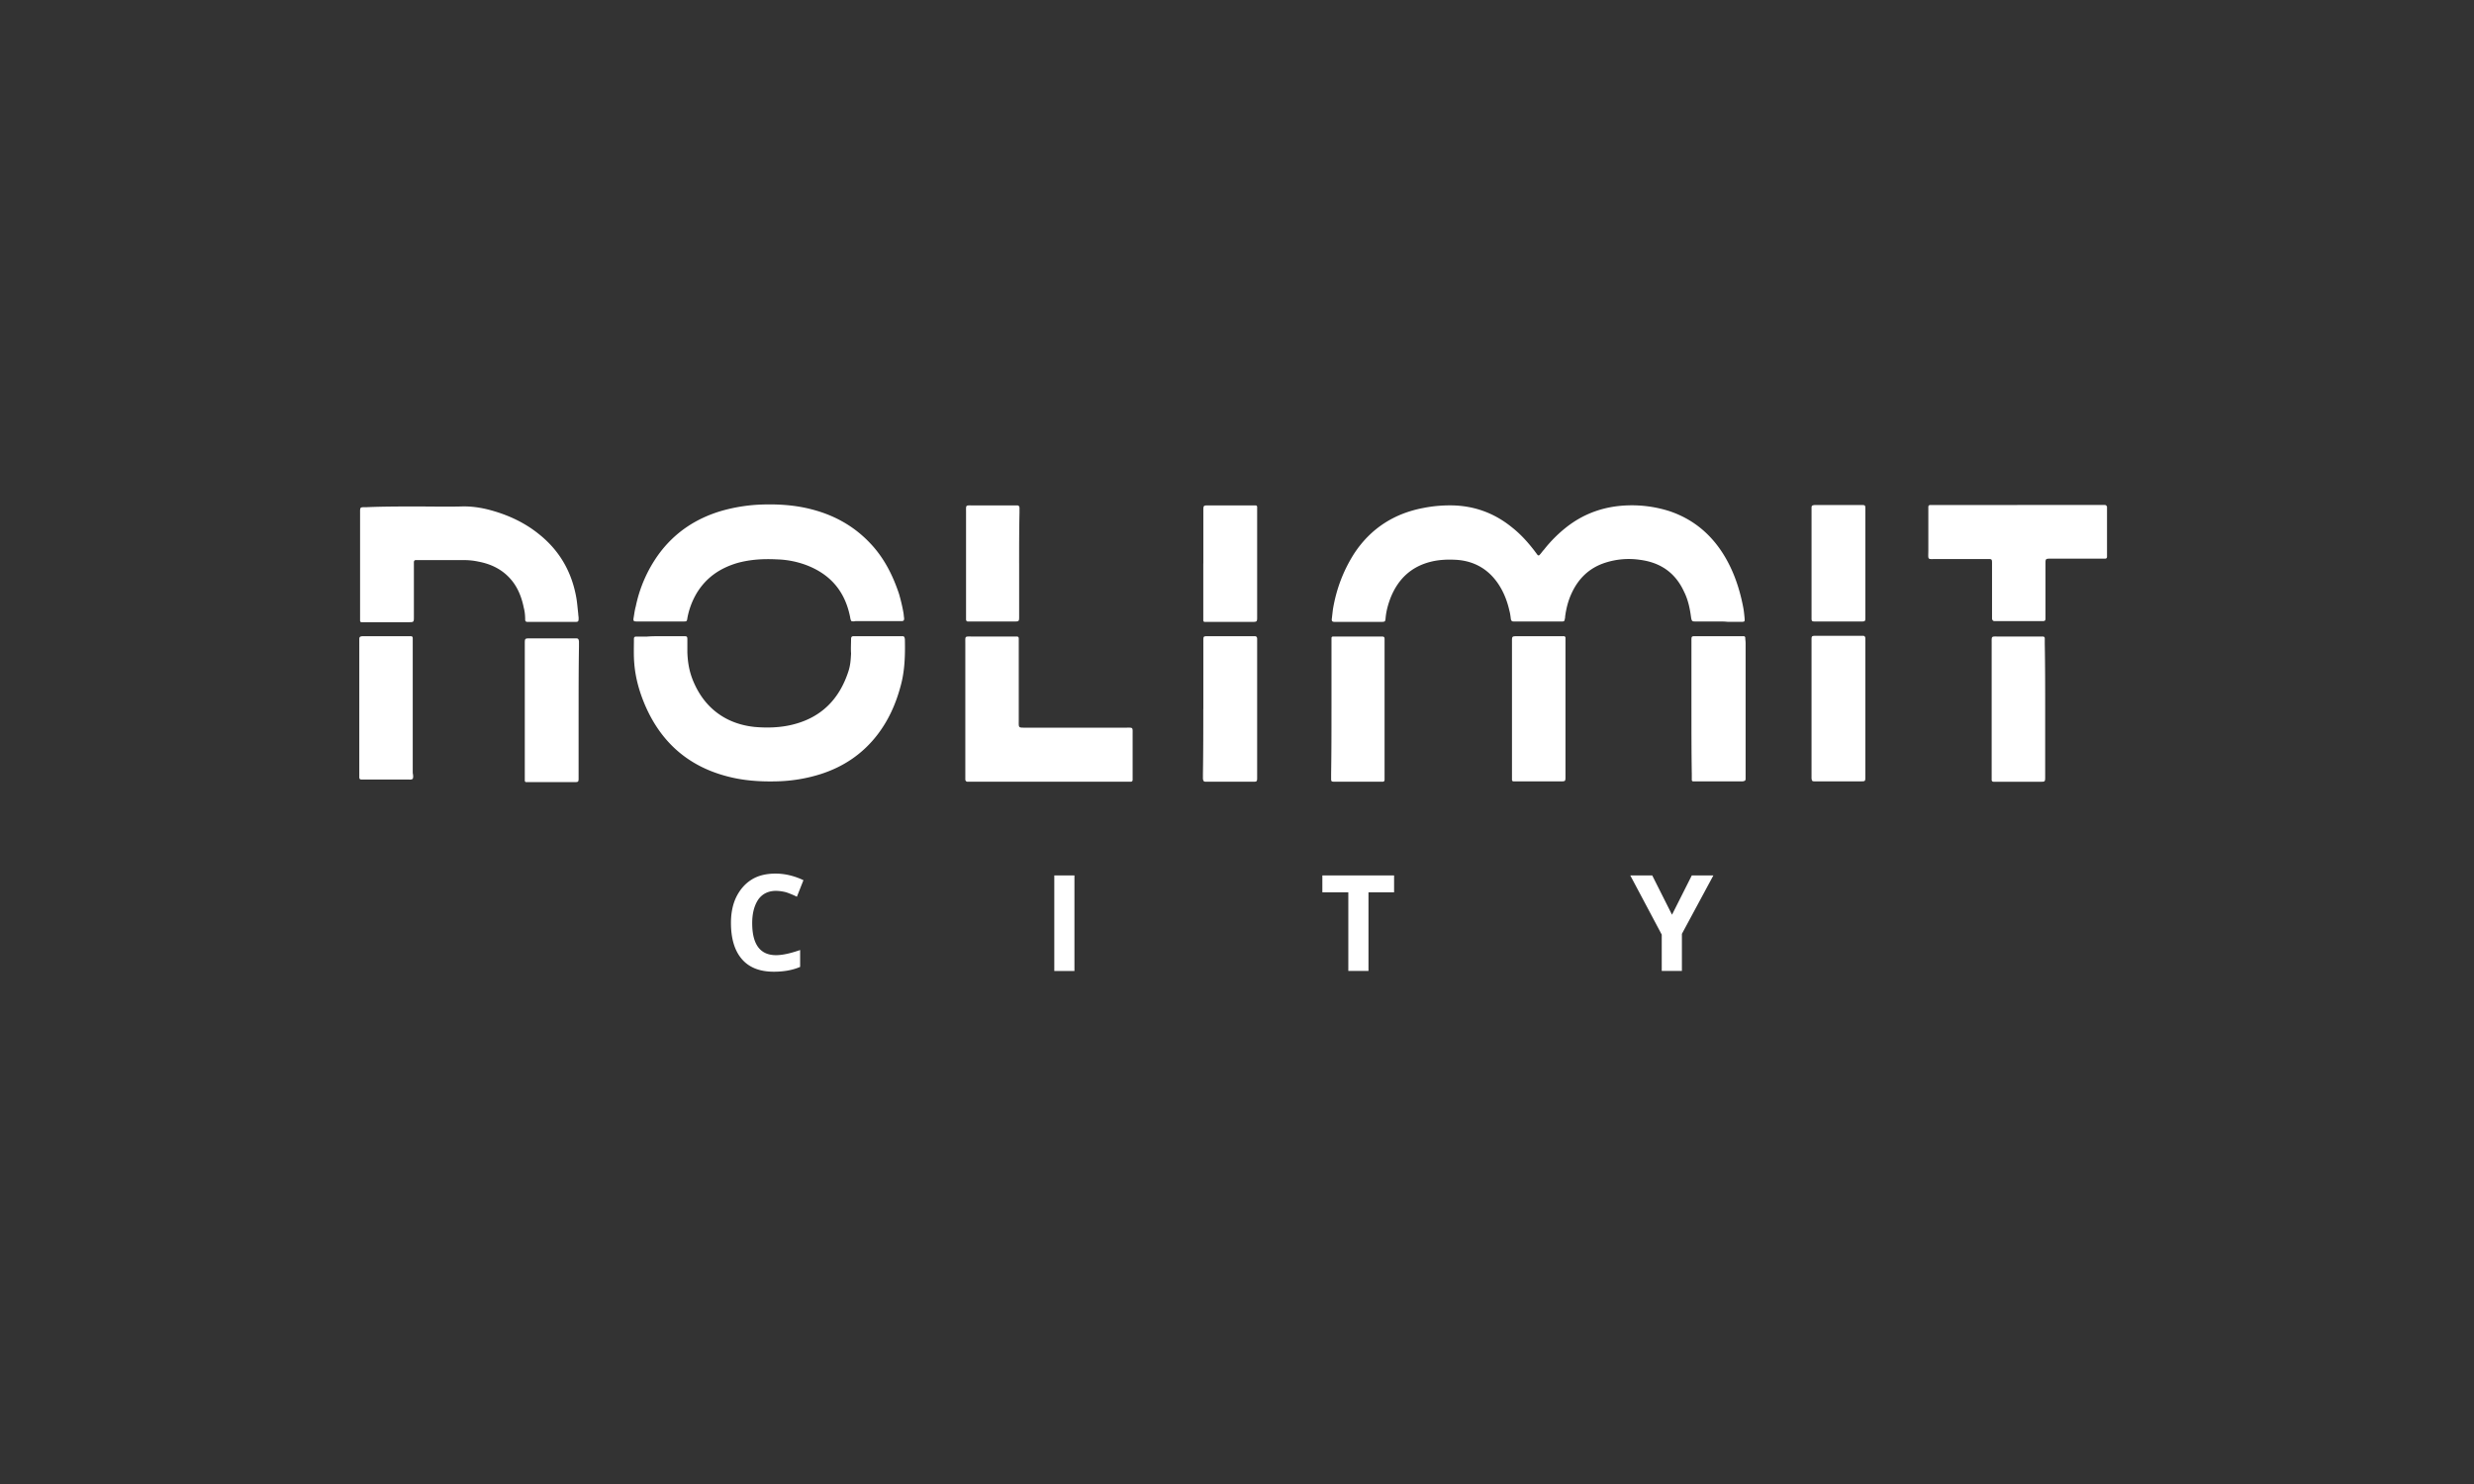 <svg xmlns="http://www.w3.org/2000/svg" width="250" height="150" viewBox="0 0 187.5 112.5"><rect x="0" y="0" width="187.5" height="112.5" fill="#333333" stroke="none"/><path fill="#fff" d="M58.813 67.535c-.583 0-1.028.223-1.333.64-.304.446-.472 1.032-.472 1.81 0 1.617.61 2.425 1.804 2.425.497 0 1.11-.14 1.829-.39v1.28c-.582.25-1.246.364-1.996.364-1.055 0-1.86-.309-2.415-.95-.554-.636-.832-1.558-.832-2.757 0-.75.137-1.418.414-1.977.282-.558.668-1.003 1.168-1.308.5-.309 1.11-.445 1.801-.445.696 0 1.418.168 2.11.5l-.496 1.253a6.865 6.865 0 0 0-.805-.335 3.302 3.302 0 0 0-.778-.11Zm21.09 6.07v-7.238h1.527v7.242h-1.528Zm23.812 0h-1.528v-5.96h-1.968v-1.282h5.437v1.282h-1.941Zm23.004-4.261 1.5-2.98h1.636l-2.386 4.429v2.812h-1.528v-2.753l-2.386-4.489h1.664Zm3.527-22.23h-1.695c-.305 0-.332 0-.387-.305-.086-.668-.223-1.336-.531-1.95-.664-1.449-1.801-2.23-3.383-2.425a5.782 5.782 0 0 0-2.582.222c-1.219.39-2.055 1.2-2.582 2.371-.25.555-.387 1.114-.469 1.723 0 .059 0 .113-.031.2 0 .109-.055.163-.164.163h-3.719c-.113 0-.168-.054-.195-.164-.028-.222-.055-.449-.11-.64-.168-.754-.445-1.45-.859-2.063-.777-1.144-1.89-1.754-3.277-1.812-.582-.028-1.192 0-1.778.14-1.496.36-2.496 1.281-3.078 2.703-.195.5-.336 1-.39 1.532-.028.336-.028.336-.414.336h-3.442c-.195 0-.25-.06-.222-.254.027-.223.054-.473.082-.696.25-1.504.777-2.925 1.613-4.234 1.246-1.895 3.023-3.035 5.242-3.453.688-.137 1.383-.2 2.082-.196 1.738.012 3.285.57 4.633 1.668.64.504 1.168 1.086 1.668 1.73l.25.333c.055.086.137.086.195 0 .11-.11.192-.25.305-.363a10.102 10.102 0 0 1 1.719-1.723c1.359-1.062 2.914-1.59 4.636-1.645a9.398 9.398 0 0 1 3.188.446c1.722.586 3.054 1.672 4.027 3.203.777 1.227 1.246 2.59 1.524 4.012.058.277.085.558.113.836.027.332.027.332-.305.332h-.972c-.223-.028-.473-.028-.696-.028ZM50.07 48.23h1.778c.218 0 .246.028.246.25v.973c.027.754.14 1.422.418 2.117.5 1.227 1.277 2.203 2.414 2.844.691.39 1.472.613 2.273.695.946.082 1.918.055 2.832-.168 2.192-.527 3.582-1.921 4.274-4.066.14-.445.168-.809.195-1.336-.027-.363 0-.727 0-1.086 0-.168.055-.223.195-.223h3.692c.136 0 .164.055.191.223.027 1.195 0 2.422-.332 3.59-.36 1.34-.914 2.566-1.746 3.652-1.113 1.45-2.555 2.422-4.277 2.98-1.118.356-2.266.54-3.442.56-1.218.027-2.441-.06-3.605-.364-2.969-.754-5.051-2.562-6.274-5.379-.441-1.027-.746-2.09-.832-3.203-.054-.61-.027-1.254-.027-1.863 0-.114.055-.168.168-.168h.832c.332-.028.664-.028 1.027-.028Zm14.457-1.144c-.082-.11-.082-.25-.109-.36-.39-1.898-1.473-3.175-3.277-3.874a6.899 6.899 0 0 0-2.246-.446c-1.028-.054-2.028 0-3.028.278-1.3.39-2.328 1.086-3.05 2.257a5.76 5.76 0 0 0-.723 1.922c-.028.223-.055.25-.246.25h-3.61c-.222 0-.25-.054-.222-.25.054-.304.082-.586.168-.89a10.278 10.278 0 0 1 1.718-3.93c1.196-1.645 2.801-2.73 4.774-3.313a12.72 12.72 0 0 1 2.914-.476c1.332-.055 2.664.027 3.941.363 1.719.446 3.219 1.281 4.442 2.59 1.027 1.086 1.691 2.398 2.164 3.82.136.473.25.946.332 1.418.027.14.027.282.054.418 0 .168-.027.223-.222.223h-3.469a.576.576 0 0 1-.305 0ZM31.59 38.395c1.11 0 2.246.027 3.355 0 .75-.028 1.5.082 2.22.277 1.331.363 2.554.922 3.636 1.785 1.554 1.223 2.496 2.813 2.86 4.762.081.418.109.863.163 1.312 0 .11.028.219.028.332 0 .25-.028.282-.247.282H39.97c-.114 0-.168-.06-.168-.168 0-.309-.028-.614-.11-.922-.14-.696-.39-1.364-.804-1.922-.668-.89-1.582-1.363-2.637-1.559a5.081 5.081 0 0 0-1.113-.113h-3.633c-.082 0-.137.055-.137.168v4.121c0 .418 0 .418-.418.418H27.4c-.07-.004-.106-.04-.11-.11v-8.132c0-.504-.031-.477.496-.477 1.223-.054 2.527-.054 3.805-.054Zm47.87 20.867h-6.136c-.082 0-.136-.055-.164-.14V48.784c0-.586-.058-.531.524-.531h3.386c.086 0 .14.059.14.14v6.215c0 .582-.054.555.556.555h7.546c.586 0 .528-.055.528.531v3.426c0 .086-.055.14-.137.14Zm73.43-20.98h6.63c.085 0 .14.058.167.14v3.789c0 .082-.054.14-.136.14h-4.11c-.418 0-.418 0-.418.419v4.093c0 .168-.023.223-.218.223h-3.637c-.11 0-.164-.055-.195-.168v-4.23c0-.31-.028-.31-.332-.31h-3.828c-.778 0-.668.114-.668-.667v-3.285c0-.086.054-.14.14-.14h6.606Zm-15.597 15.46v-5.125c0-.418-.027-.418.414-.418h3.496c.113 0 .168.086.168.196V58.87c0 .363 0 .363-.36.363h-3.495c-.168 0-.196-.027-.223-.226Zm-9.102-.027v-5.067c0-.449-.027-.418.442-.418h3.527c.055 0 .11.055.11.11 0 .14.027.277.027.418v10.281c0 .137-.055.168-.223.195h-3.746c-.082 0-.11-.058-.11-.113v-.418c-.027-1.672-.027-3.316-.027-4.984Zm-9.546.027v5.016c0 .504.027.476-.446.476h-3.496c-.07-.004-.105-.043-.113-.113V48.703c0-.473-.028-.473.445-.473h3.496c.055 0 .114.055.114.11Zm-27.446 0V48.59c0-.36 0-.36.36-.36h3.55c.114 0 .168.083.168.196V58.98c0 .25-.027.282-.277.282h-3.61c-.163 0-.195-.055-.222-.223v-.363c.027-1.672.027-3.29.027-4.93ZM31.281 59.04c-.11.082-.222.055-.304.055h-3.582c-.11 0-.165-.055-.165-.168V48.453c0-.168.055-.2.223-.223h3.688c.086 0 .14.055.14.137v10.227c.028.164.055.304 0 .445Zm12.57-5.21v5.179c0 .254-.027.281-.277.281h-3.691c-.082 0-.11-.055-.11-.14V48.811c0-.417 0-.417.418-.417h3.47c.163 0 .19.058.218.222v.418c-.027 1.59-.027 3.176-.027 4.793Zm57.06-.087v-5.347c-.005-.098.038-.145.14-.141h3.687c.168 0 .196.059.196.2V59.12c0 .086-.055.14-.137.14h-3.664c-.223 0-.25-.027-.25-.222v-.363c.027-1.672.027-3.29.027-4.93Zm54.089.059v4.988c0 .5.023.473-.445.473h-3.47c-.081 0-.14-.055-.14-.14v-10.31c0-.64-.054-.558.582-.558h3.305c.082 0 .137.059.137.14v.419c.031 1.671.031 3.316.031 4.988Zm-13.629-11.09v4.152c0 .223-.027.25-.277.25h-3.551c-.223 0-.25-.027-.25-.25v-8.355c0-.168.027-.196.223-.223h3.605c.223 0 .25.028.25.25Zm-50.172 0v-3.98c0-.419 0-.419.414-.419h3.551c.059 0 .113.055.113.11v8.246c0 .477.028.477-.445.477h-3.523c-.082 0-.114-.06-.114-.114v-4.32Zm-13.96 0v3.984c0 .418 0 .418-.391.418h-3.496c-.082 0-.137-.054-.137-.164v-8.11c0-.585-.055-.526.527-.526h3.356c.113 0 .168.082.168.195v.36c-.028 1.253-.028 2.534-.028 3.843Zm0 0"></path></svg>